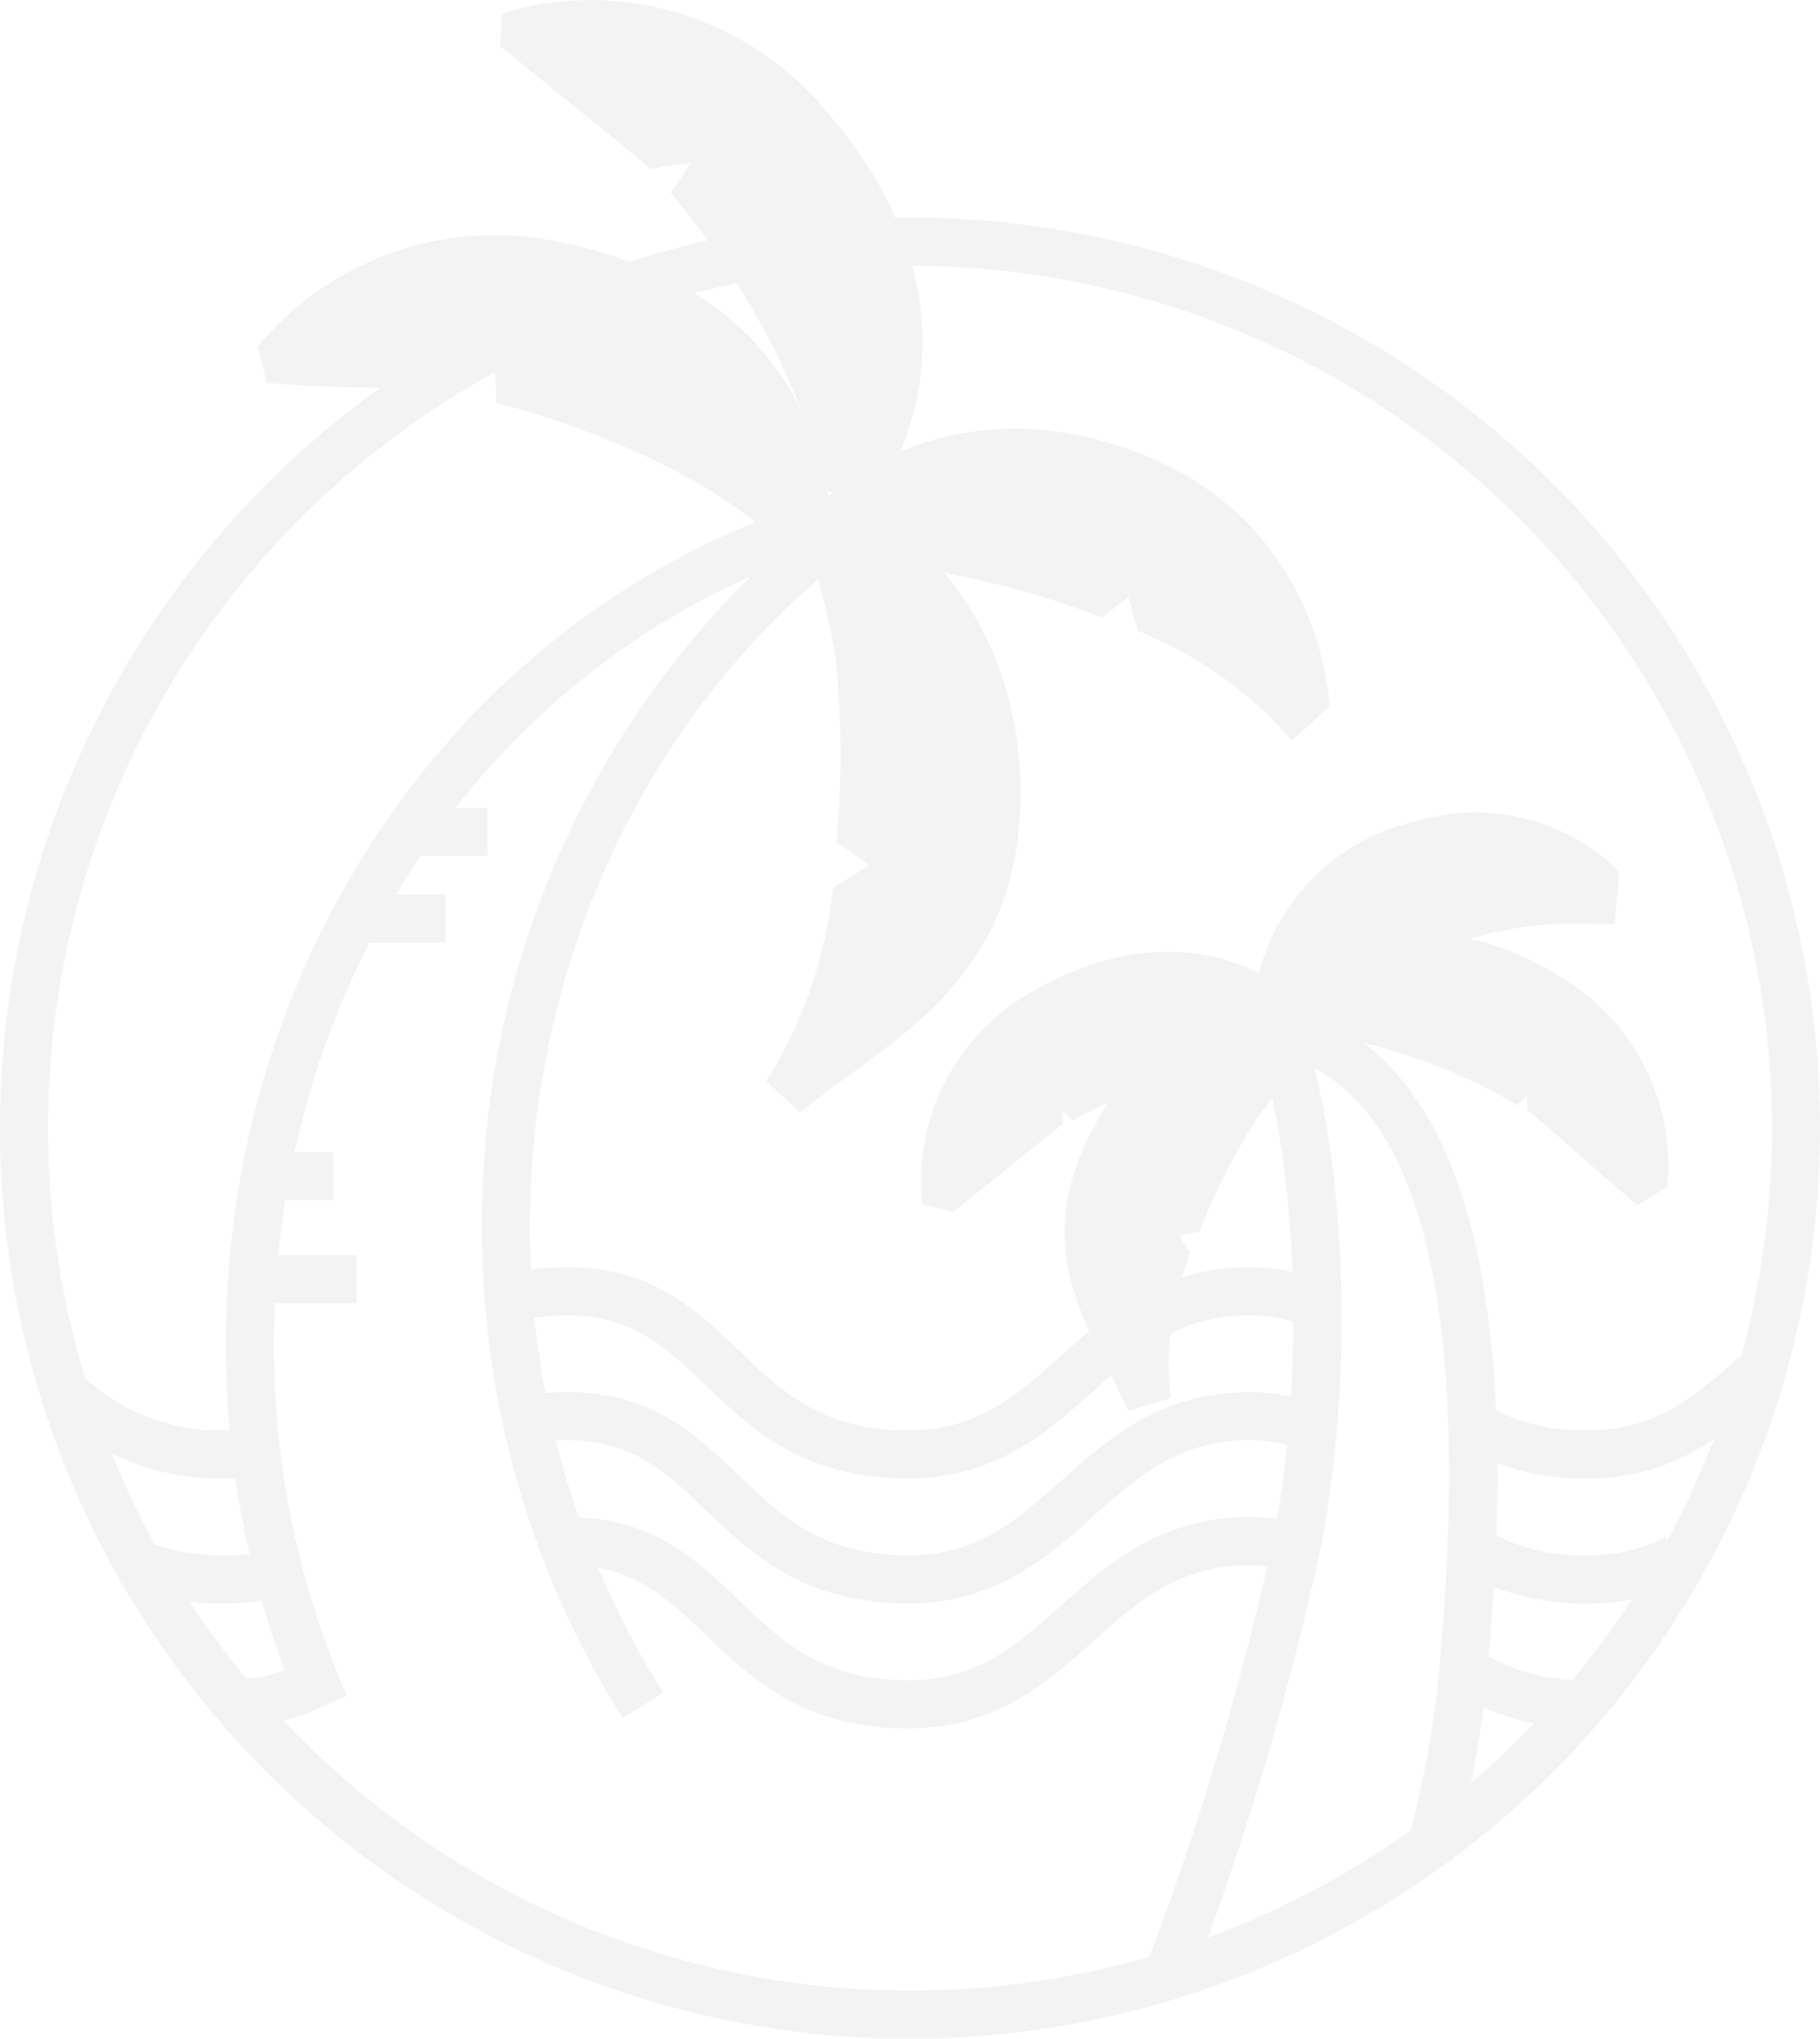 <svg xmlns="http://www.w3.org/2000/svg" width="111.932" height="125.304" viewBox="0 0 111.932 125.304">
  <g id="Lift_Barton_Hill_Icon" data-name="Lift Barton Hill Icon" opacity="0.05">
    <path id="Path_99" data-name="Path 99" d="M106.781,329.636a10.762,10.762,0,0,1-2.683.326,12.7,12.7,0,0,1-5.306-1.043l-1.212,2.693a15.558,15.558,0,0,0,6.518,1.3,13.359,13.359,0,0,0,3.751-.518,3.3,3.3,0,0,1-1.068-2.763Z" transform="translate(-90.228 -234.368)"/>
    <path id="Path_100" data-name="Path 100" d="M223.25,301.511a12.453,12.453,0,0,0-4.058-.691h-.211c-5.4.074-8.584,2.917-11.4,5.43-2.763,2.469-5.152,4.6-9.393,4.6-5.306,0-7.791-2.383-10.426-4.906s-5.347-5.127-10.579-5.127a14.246,14.246,0,0,0-3.032.32,2.928,2.928,0,0,1,.55,2.331,4.747,4.747,0,0,1-.157.611,11.125,11.125,0,0,1,2.642-.31c4.042,0,6.124,2,8.536,4.3,2.8,2.686,5.977,5.728,12.469,5.728,5.366,0,8.552-2.843,11.36-5.35,2.674-2.389,5.2-4.647,9.537-4.682a9.6,9.6,0,0,1,3.265.563,2.985,2.985,0,0,1,.9-2.824h0Z" transform="translate(-142.31 -215.255)"/>
    <path id="Path_101" data-name="Path 101" d="M369.388,326.6a10.264,10.264,0,0,1-4.73,1.1,11.933,11.933,0,0,1-7.16-2.1,4.029,4.029,0,0,1-.032.784c-.01.074-.019.157-.026.237a7.98,7.98,0,0,1,.064,2.421,15.218,15.218,0,0,0,7.154,1.615,13.134,13.134,0,0,0,6.06-1.417l-1.33-2.635Z" transform="translate(-266.983 -232.11)"/>
    <path id="Path_102" data-name="Path 102" d="M95.865,300.586a11.292,11.292,0,0,1-1.161.064,12.237,12.237,0,0,1-8.967-3.54l-1.967,2.2A15.254,15.254,0,0,0,94.7,303.6a14.051,14.051,0,0,0,1.951-.134,3.046,3.046,0,0,1-.79-2.881Z" transform="translate(-80.834 -212.731)"/>
    <path id="Path_103" data-name="Path 103" d="M222.048,277.67a12.354,12.354,0,0,0-4.509-.867h-.211c-5.4.074-8.584,2.917-11.4,5.43-2.763,2.469-5.152,4.6-9.4,4.6-5.306,0-7.79-2.383-10.426-4.909s-5.347-5.126-10.579-5.126a13.891,13.891,0,0,0-3.809.512,3.035,3.035,0,0,1,.72,2.869,10.988,10.988,0,0,1,3.086-.425c4.042,0,6.124,2,8.536,4.3,2.8,2.686,5.977,5.728,12.466,5.728,5.37,0,8.552-2.843,11.363-5.35,2.674-2.389,5.2-4.644,9.537-4.682a9.5,9.5,0,0,1,3.511.662,3.226,3.226,0,0,1,1.1-2.747h0Z" transform="translate(-140.657 -198.917)"/>
    <path id="Path_104" data-name="Path 104" d="M375.24,293.9c-2.629,2.347-5.111,4.564-9.354,4.564a12.027,12.027,0,0,1-6.636-1.762,6.676,6.676,0,0,1,.285,2.84,4.458,4.458,0,0,1-.118.588,15.516,15.516,0,0,0,6.466,1.286c5.37,0,8.529-2.824,11.321-5.315l-1.967-2.2h0Z" transform="translate(-268.214 -210.548)"/>
    <path id="Path_105" data-name="Path 105" d="M122.223,353.45a10.207,10.207,0,0,1-4.263.876v2.952a13.123,13.123,0,0,0,5.4-1.116,3.163,3.163,0,0,1-1.132-2.712Z" transform="translate(-104.09 -251.053)"/>
    <path id="Path_106" data-name="Path 106" d="M228.352,325.255a13,13,0,0,0-3.249-.441h-.211c-5.4.074-8.584,2.917-11.4,5.43-2.766,2.469-5.152,4.6-9.393,4.6-5.306,0-7.794-2.383-10.426-4.909s-5.347-5.126-10.579-5.126c-.09,0-.169.006-.256.01a3.391,3.391,0,0,1,.9,2.965c3.63.2,5.616,2.1,7.9,4.285,2.8,2.686,5.977,5.728,12.469,5.728,5.366,0,8.552-2.843,11.36-5.35,2.674-2.389,5.2-4.644,9.537-4.682a9.971,9.971,0,0,1,2.347.288,3.207,3.207,0,0,1,1.007-2.8h0Z" transform="translate(-148.221 -231.573)"/>
    <path id="Path_107" data-name="Path 107" d="M357.248,349.4a4.8,4.8,0,0,1,.134,2.926,3.229,3.229,0,0,1-.173.505,15.169,15.169,0,0,0,7.292,1.685v-2.952a11.916,11.916,0,0,1-7.253-2.168h0Z" transform="translate(-266.826 -248.298)"/>
    <path id="Path_108" data-name="Path 108" d="M231.828,153.837a59.9,59.9,0,0,0-.157-11.033,62.4,62.4,0,0,0-1.589-6.642l1.785-.672s8.037,4.465,8.261,15.626c.214,10.736-6.876,14.094-12.009,18.114l-.269-.253a29.149,29.149,0,0,0,3.6-10.742l3.508-2.168-3.125-2.232h0Z" transform="translate(-178.836 -102.798)"/>
    <path id="Path_109" data-name="Path 109" d="M228.781,155.7a34.783,34.783,0,0,1-1.474,5.884c3.93-2.981,7.471-6.537,7.324-13.87a17.151,17.151,0,0,0-6.713-13.844,47.637,47.637,0,0,1,1.2,5.3,60.458,60.458,0,0,1,.227,10.509l4.26,3.041-4.819,2.977Zm-4.775,12.041L221.94,165.8l.627-1.023a27.821,27.821,0,0,0,3.4-10.189l.1-.678,2.2-1.362-2-1.426.064-.831a58.307,58.307,0,0,0-.15-10.72,60.7,60.7,0,0,0-1.545-6.419l-.39-1.318,3.713-1.391.6.333c.358.2,8.782,5.015,9.019,16.889.2,9.994-5.654,14.241-10.359,17.657-.78.566-1.516,1.1-2.216,1.647l-1,.78h0Z" transform="translate(-174.816 -99.364)"/>
    <path id="Path_110" data-name="Path 110" d="M252.207,128.769a53.158,53.158,0,0,0-9.521-2.574,55.885,55.885,0,0,0-6.1-.265l-.138-1.7s5.814-5.811,15.459-3.259c9.278,2.453,12.421,9.447,13,14.34l-.665.6a26,26,0,0,0-8.35-5.734l-1-3.547-2.686,2.136h0Z" transform="translate(-184.686 -92.483)"/>
    <path id="Path_111" data-name="Path 111" d="M253.894,125.959a29.789,29.789,0,0,1,5.657,3.448c-1.113-3.4-3.966-8.248-11.254-10.173a15.277,15.277,0,0,0-13.045,2.066,40.587,40.587,0,0,1,4.41.269,53.771,53.771,0,0,1,9.035,2.367l3.777-3.006,1.42,5.031Zm7.013,8.865-.988-1.078a24.785,24.785,0,0,0-7.87-5.389l-.624-.285L250.84,126l-1.6,1.276-.784-.291a52.012,52.012,0,0,0-9.217-2.5,54.705,54.705,0,0,0-5.875-.249l-1.372.01-.3-3.748.483-.483c.262-.262,6.527-6.38,16.883-3.643,11.734,3.1,13.749,12.722,14.087,15.6l.09.758-2.319,2.092h0Z" transform="translate(-181.448 -89.317)"/>
    <path id="Path_112" data-name="Path 112" d="M146.269,83.647A17.625,17.625,0,0,0,129.21,88.9l.118.473c5.315.333,7.285.131,10.151.342a17.246,17.246,0,0,1,4.084-2.731l.141,3.857c.825.214,11.372,3.134,17.135,8.849l.614-.141c-.633-6.978-4.685-13.653-15.181-15.9" transform="translate(-111.742 -67.231)"/>
    <path id="Path_113" data-name="Path 113" d="M128.853,84.887c1.4.051,2.507.064,3.534.077,1.094.013,2.063.022,3.121.083a20.323,20.323,0,0,1,4-2.546l1.676-.809a16.075,16.075,0,0,0-12.325,3.2h0Zm12.872,1.676c2.558.777,9.21,3.029,14.289,6.828-1.266-4.672-4.762-9.591-13.467-11.459h0c-.339-.074-.672-.134-1-.189l.176,4.819h0Zm15.239,11.593-.579-.572c-5.683-5.635-16.358-8.44-16.467-8.468l-1.065-.275L138.76,86.3a8.947,8.947,0,0,0-1.615,1.26l-.483.521-.707-.051c-1.238-.09-2.331-.1-3.6-.118-1.586-.016-3.563-.038-6.534-.224l-1.081-.067-.553-2.239.461-.569a18.983,18.983,0,0,1,18.517-5.769h0c13.112,2.814,15.869,11.993,16.342,17.215l.118,1.282-2.661.614h0Z" transform="translate(-108.328 -64.074)"/>
    <path id="Path_114" data-name="Path 114" d="M192.63,43.868a17.447,17.447,0,0,0-17.084-5.475l-.006.208c4.116,3.377,5.952,4.791,8.152,6.639a25.468,25.468,0,0,1,4.788-.246L186.337,48.2c.544.656,7.391,9.194,8.721,17.2l1.046.528c3.569-6.028,3.726-14.094-3.47-22.063" transform="translate(-143.255 -36.441)"/>
    <path id="Path_115" data-name="Path 115" d="M175.666,36.23c.835.678,1.557,1.26,2.213,1.788,1.142.918,2.076,1.673,3.048,2.482a29.845,29.845,0,0,1,4.42-.157l1.733.07a15.768,15.768,0,0,0-11.411-4.183h0Zm9.3,8.728c1.692,2.219,6.057,8.35,7.829,14.689,1.637-4.161,2.168-10.63-4.452-17.964h0c-.233-.256-.464-.5-.7-.736l-2.677,4.01Zm8.51,19.742-2.945-1.487-.122-.739c-1.311-7.89-8.328-16.416-8.4-16.5l-.7-.847,1.206-1.807a12.825,12.825,0,0,0-1.721.2l-.7.141-.544-.457c-1.145-.959-2.194-1.807-3.524-2.878-1.212-.979-2.658-2.143-4.618-3.751l-.566-.464.07-2,1.023-.3a18.789,18.789,0,0,1,18.594,5.9h0c6.809,7.538,8.136,16.217,3.646,23.806l-.7,1.19h0Z" transform="translate(-140.059 -33.267)"/>
    <path id="Path_116" data-name="Path 116" d="M142.448,202.618a56.424,56.424,0,0,1-8.651-30.244,55.724,55.724,0,0,1,16.5-39.925c-17.545,7.762-29.3,26.208-29.3,47.13a53.807,53.807,0,0,0,4.484,21.657l-2.706,1.18a56.7,56.7,0,0,1-4.73-22.837c0-24.782,15.661-46.3,38.083-52.311l1.068-.288,1.458,2.386-1.1.8c-13.029,9.524-20.81,25.3-20.81,42.2a53.483,53.483,0,0,0,8.193,28.664l-2.494,1.58h0Z" transform="translate(-104.151 -97.01)"/>
    <path id="Path_117" data-name="Path 117" d="M289.711,242.019a40.8,40.8,0,0,1,3.524-6.684,42.533,42.533,0,0,1,3.035-3.559l-.883-.966a12.571,12.571,0,0,0-9.895,6.969c-3.467,6.486-.185,10.739,1.7,14.785l.243-.07a19.921,19.921,0,0,1,1.142-7.675l-1.468-2.411,2.6-.39h0Z" transform="translate(-217.009 -167.634)"/>
    <path id="Path_118" data-name="Path 118" d="M290.3,229.527a11.55,11.55,0,0,0-6.655,5.776,12.029,12.029,0,0,0-1.059,2.645l2.942-.441a41.422,41.422,0,0,1,3.345-6.185c.365-.528.9-1.18,1.426-1.794Zm-7.966,9.869a10.042,10.042,0,0,0,.86,4.848q.245-1.18.624-2.408l-1.484-2.44Zm.908,11.769-.534-1.148c-.259-.553-.544-1.113-.835-1.679-1.858-3.643-4.173-8.174-.832-14.423a13.98,13.98,0,0,1,11.145-7.749l.681-.026,2.267,2.482-.943,1A41.535,41.535,0,0,0,291.3,233a39.322,39.322,0,0,0-3.374,6.409l-.32.771-1.231.185.672,1.1-.217.649a18.637,18.637,0,0,0-1.068,7.087l.1,1.2-2.613.761h0Z" transform="translate(-213.864 -164.458)"/>
    <path id="Path_119" data-name="Path 119" d="M328.949,199.958a36.427,36.427,0,0,1,6.521-1.762,38.036,38.036,0,0,1,4.177-.182l.093-1.164a11.245,11.245,0,0,0-10.589-2.232,11.4,11.4,0,0,0-8.9,9.821l.457.413a17.806,17.806,0,0,1,5.718-3.927l.684-2.427,1.839,1.465h0Z" transform="translate(-241.686 -142.715)"/>
    <path id="Path_120" data-name="Path 120" d="M324.056,193.665l1.855,1.474a37.214,37.214,0,0,1,6.032-1.557c.419-.061.94-.1,1.474-.134a10.274,10.274,0,0,0-7.2-.556,13.289,13.289,0,0,0-2.159.771h0Zm-1.577.9a9.34,9.34,0,0,0-3.08,3.55,21.849,21.849,0,0,1,2.472-1.391l.608-2.156h0Zm-4.989,9.21-2.111-1.9.09-.758a12.882,12.882,0,0,1,9.991-11.078,12.668,12.668,0,0,1,12.009,2.613l.483.483-.259,3.214-1.375-.013a23.4,23.4,0,0,0-10.167,1.852l-.78.291-.758-.6-.269.953-.624.285a16.5,16.5,0,0,0-5.238,3.579l-.988,1.078h0Z" transform="translate(-238.374 -139.562)"/>
    <path id="Path_121" data-name="Path 121" d="M340.54,219.939a12.068,12.068,0,0,1,5.843,10.739l-.285.176c-2.763-2.383-3.93-3.454-5.437-4.724a17.825,17.825,0,0,0-.393-3.259l-1.916,1.823c-.505-.291-7.071-3.908-12.629-3.866l-.233-.365c3.649-3.115,8.827-4.445,15.05-.528" transform="translate(-245.25 -158.593)"/>
    <path id="Path_122" data-name="Path 122" d="M325.282,216.6a36.435,36.435,0,0,1,8.7,3.15l1.733-1.65c-.029-.019-.058-.035-.086-.054h0c-4.25-2.677-7.723-2.549-10.352-1.446h0ZM338,222.291c.6.515,1.183,1.023,1.877,1.634.182.16.371.326.569.5a10.467,10.467,0,0,0-2.818-4.81,21.047,21.047,0,0,1,.371,2.674h0Zm3.828,7.24-.819-.707c-1.321-1.139-2.277-1.976-3.08-2.683-.873-.768-1.564-1.372-2.344-2.031l-.544-.457.019-.71v-.154l-.617.585-.953-.547c-1.8-1.033-7.436-3.691-11.881-3.668l-.812.006-1.372-2.13.982-.838c2.827-2.415,8.769-5.709,16.793-.652h0a13.474,13.474,0,0,1,6.524,12.124l-.07.732-1.829,1.129h0Z" transform="translate(-241.128 -155.447)"/>
    <path id="Path_123" data-name="Path 123" d="M262.446,223.058a11.942,11.942,0,0,0-6.143,10.637l.138.035c2.859-2.264,4.071-3.288,5.625-4.493a17.609,17.609,0,0,1,.528-3.24l1.839,1.9c.518-.269,7.228-3.611,12.78-3.339l.505-.624c-3.518-3.262-8.894-4.538-15.271-.879" transform="translate(-198.184 -160.851)"/>
    <path id="Path_124" data-name="Path 124" d="M259.958,221.232l1.66,1.714a34.8,34.8,0,0,1,9.351-2.865c-2.491-1.186-6.147-1.641-10.925,1.1h0c-.029.016-.058.035-.09.051h0Zm-1.983,1.452a10.266,10.266,0,0,0-2.878,4.564c.157-.128.307-.249.454-.365.723-.582,1.327-1.068,1.948-1.561a21.149,21.149,0,0,1,.477-2.638Zm-4.327,9.5-1.877-.48-.077-1.062a13.352,13.352,0,0,1,6.882-12.025c6.22-3.569,12.421-3.179,17.011,1.078l1.014.94-1.845,2.277-.748-.038c-4.442-.224-10.186,2.216-12.025,3.172l-.975.509-.588-.611c0,.054,0,.106-.006.154l-.01.71-.563.435c-.809.627-1.522,1.2-2.427,1.935-.831.672-1.82,1.468-3.185,2.549l-.572.454h0Z" transform="translate(-195.046 -157.696)"/>
    <path id="Path_125" data-name="Path 125" d="M298.234,286.23l-2.754-1.071a183.308,183.308,0,0,0,7.7-25.946c1.944-9.943,1.465-23.317-1.094-30.452l-.508-1.42,2.283-.761.429.115c6.54,1.756,10.592,8.085,12.044,18.811,1.119,8.267.381,17.116.064,20.893l-.077.943a61.942,61.942,0,0,1-2.207,11.836l-2.846-.787a59.219,59.219,0,0,0,2.111-11.28l.08-.959c1.679-20.058-.94-32.064-7.79-35.758,2.04,7.934,2.261,19.943.413,29.39a184.546,184.546,0,0,1-7.845,26.448h0Z" transform="translate(-224.838 -164.757)"/>
    <path id="Path_126" data-name="Path 126" d="M130.556,78.032a53.014,53.014,0,1,0,53.014,53.014,53.075,53.075,0,0,0-53.014-53.014h0Zm0,108.981a55.966,55.966,0,1,1,55.966-55.966,56.028,56.028,0,0,1-55.966,55.966Z" transform="translate(-74.59 -61.708)"/>
    <path id="Path_127" data-name="Path 127" d="M130.917,277.442H125.16V274.49h5.757v2.952Z" transform="translate(-108.987 -197.345)"/>
    <path id="Path_128" data-name="Path 128" d="M131.314,257.642H127.86V254.69h3.454v2.952Z" transform="translate(-110.824 -183.877)"/>
    <path id="Path_129" data-name="Path 129" d="M149.856,208.132h-4.9V205.18h4.9v2.952Z" transform="translate(-122.455 -150.201)"/>
    <path id="Path_130" data-name="Path 130" d="M157.956,191.482h-4.9V188.53h4.9v2.952Z" transform="translate(-127.965 -138.876)"/>
  </g>
</svg>
